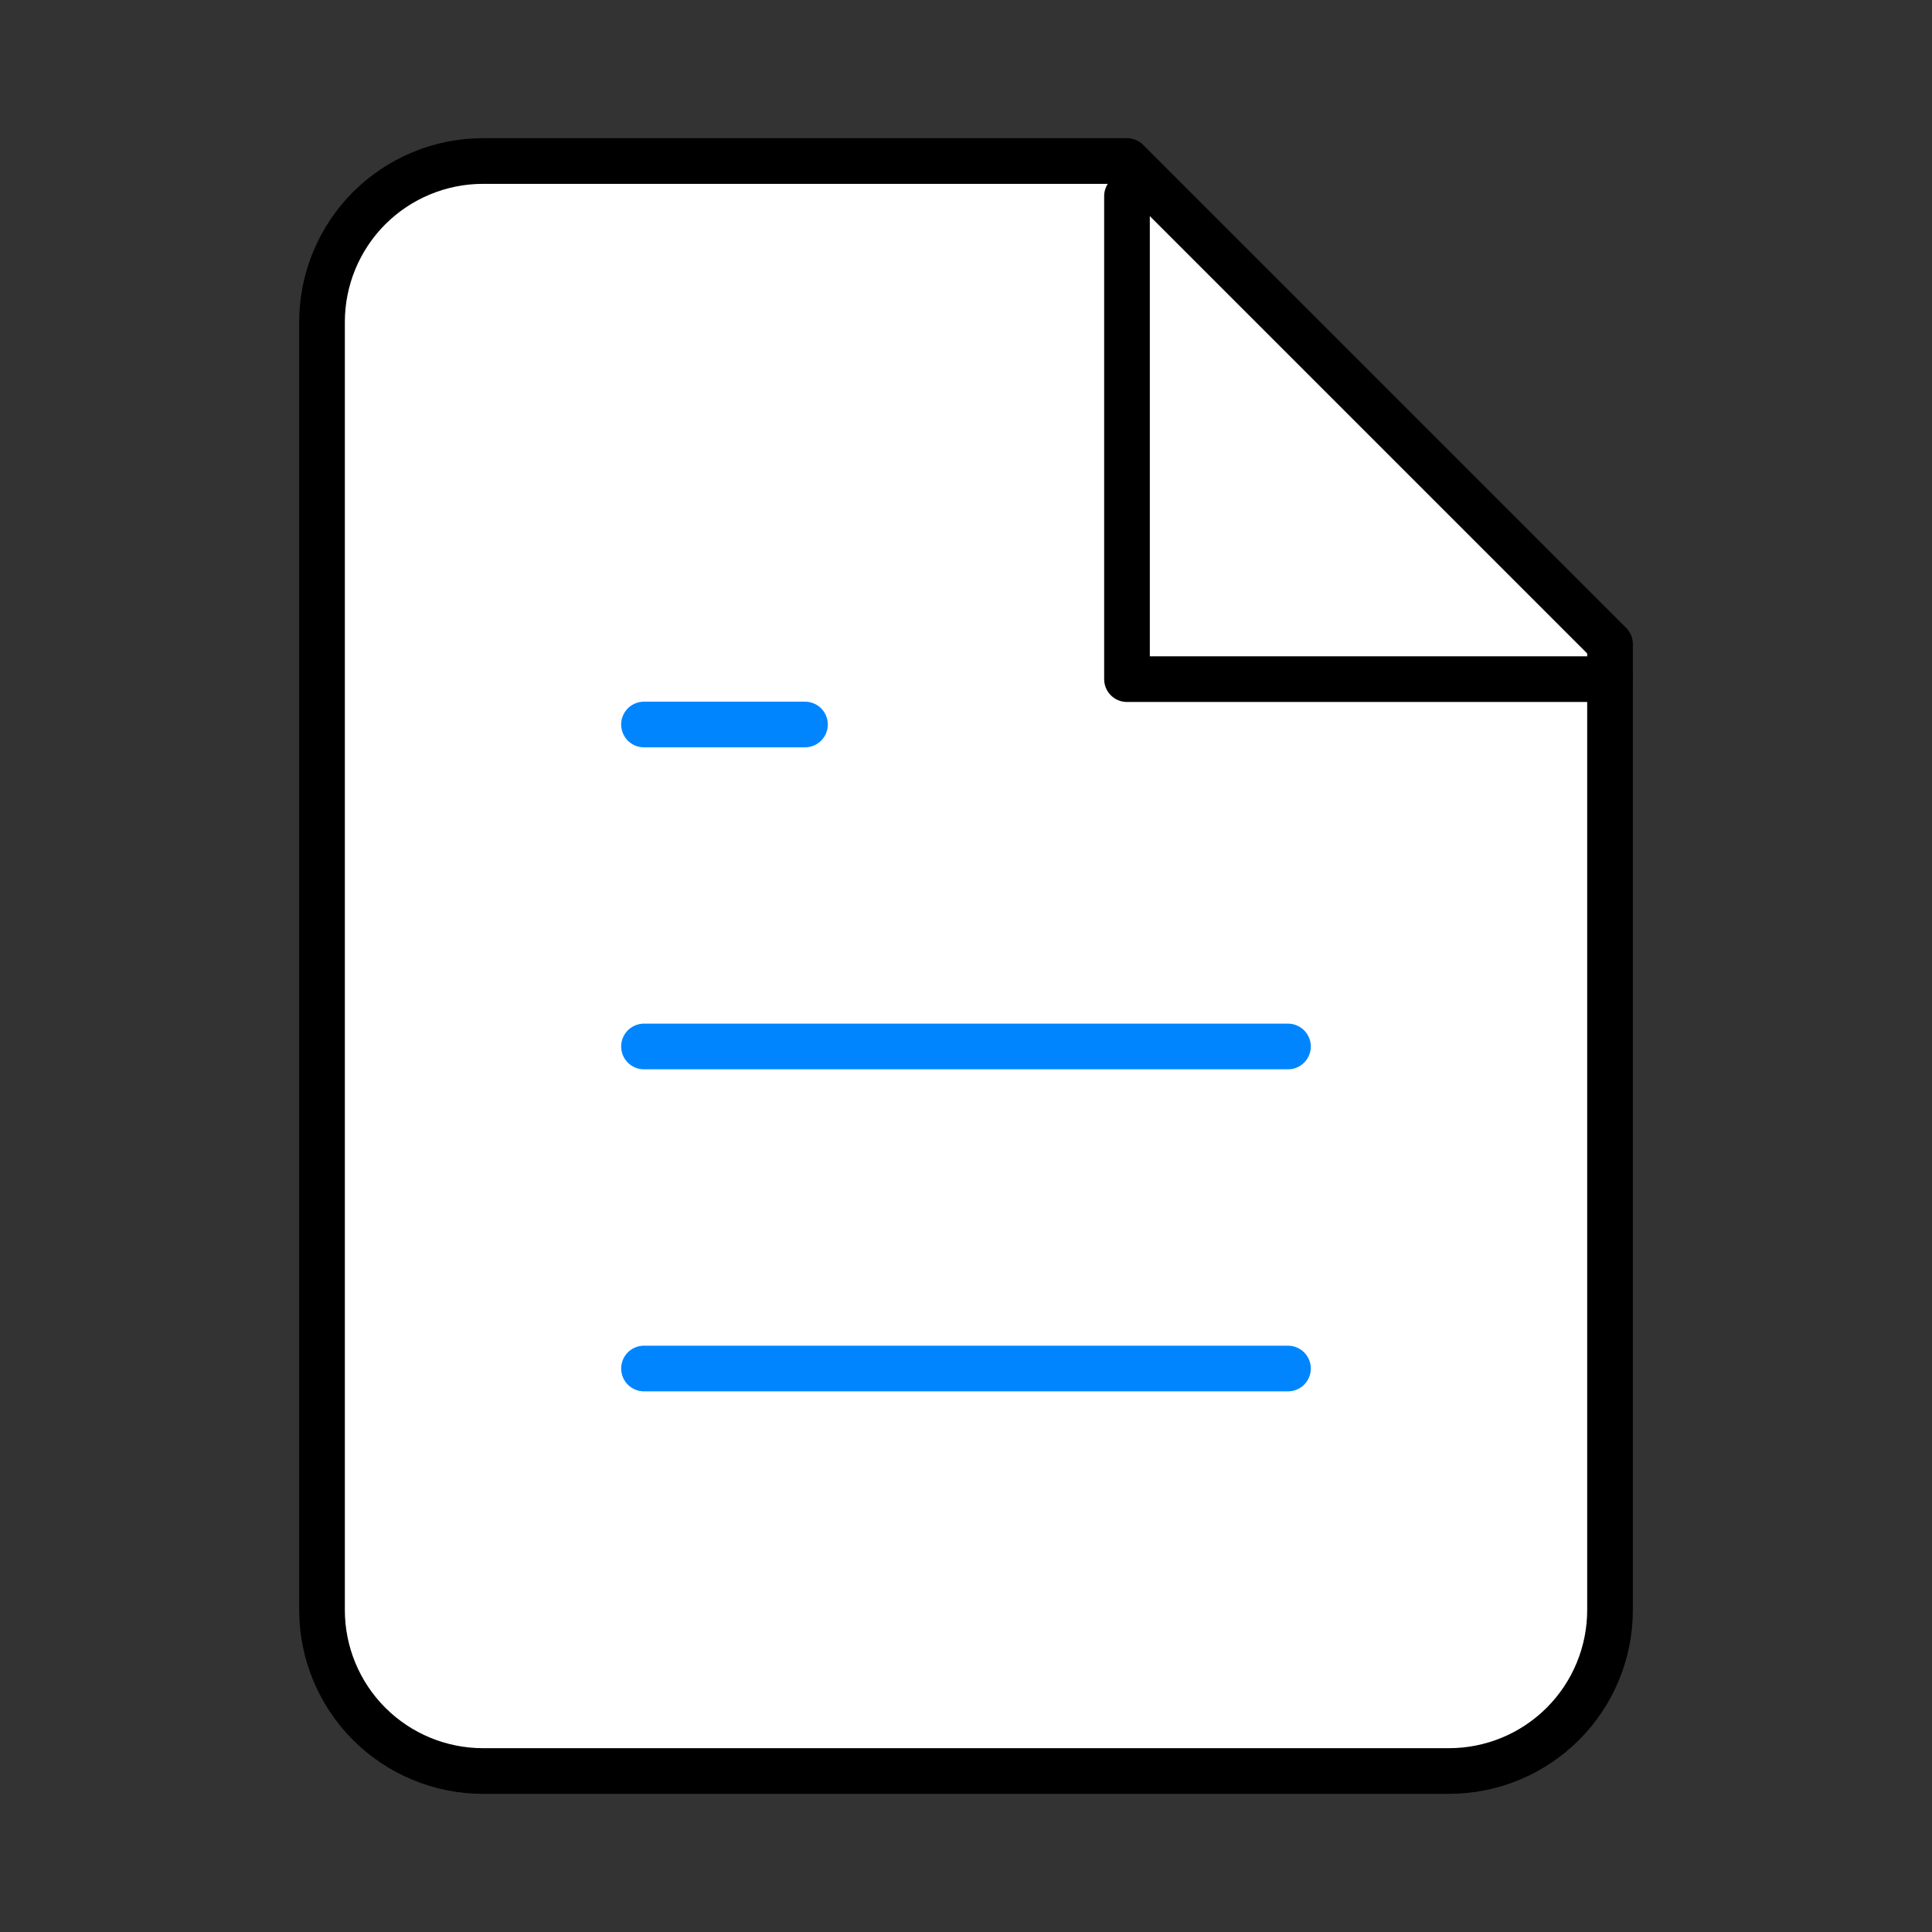 <svg width="55" height="55" viewBox="0 0 55 55" fill="none" xmlns="http://www.w3.org/2000/svg">
<rect x="0" y="0" width="55" height="55" fill="#333333" stroke="none"/>
<path d="M32.084 4.584H13.75C12.535 4.584 11.369 5.067 10.509 5.926C9.65 6.786 9.167 7.952 9.167 9.167V45.834C9.167 47.05 9.65 48.215 10.509 49.075C11.369 49.934 12.535 50.417 13.75 50.417H41.25C42.466 50.417 43.632 49.934 44.491 49.075C45.351 48.215 45.834 47.05 45.834 45.834V18.334L32.084 4.584Z" fill="white" stroke="black" stroke-width="1.3" stroke-linecap="round" stroke-linejoin="round"/>
<path d="M36.666 29.791H18.333" stroke="#0085FF" stroke-width="1.3" stroke-linecap="round" stroke-linejoin="round"/>
<path d="M36.666 38.959H18.333" stroke="#0085FF" stroke-width="1.3" stroke-linecap="round" stroke-linejoin="round"/>
<path d="M22.916 20.625H20.625H18.333" stroke="#0085FF" stroke-width="1.3" stroke-linecap="round" stroke-linejoin="round"/>
<path d="M32.083 5.584V19.334H45.833" fill="white"/>
<path d="M32.083 5.584V19.334H45.833" stroke="black" stroke-width="1.3" stroke-linecap="round" stroke-linejoin="round"/>
</svg>
